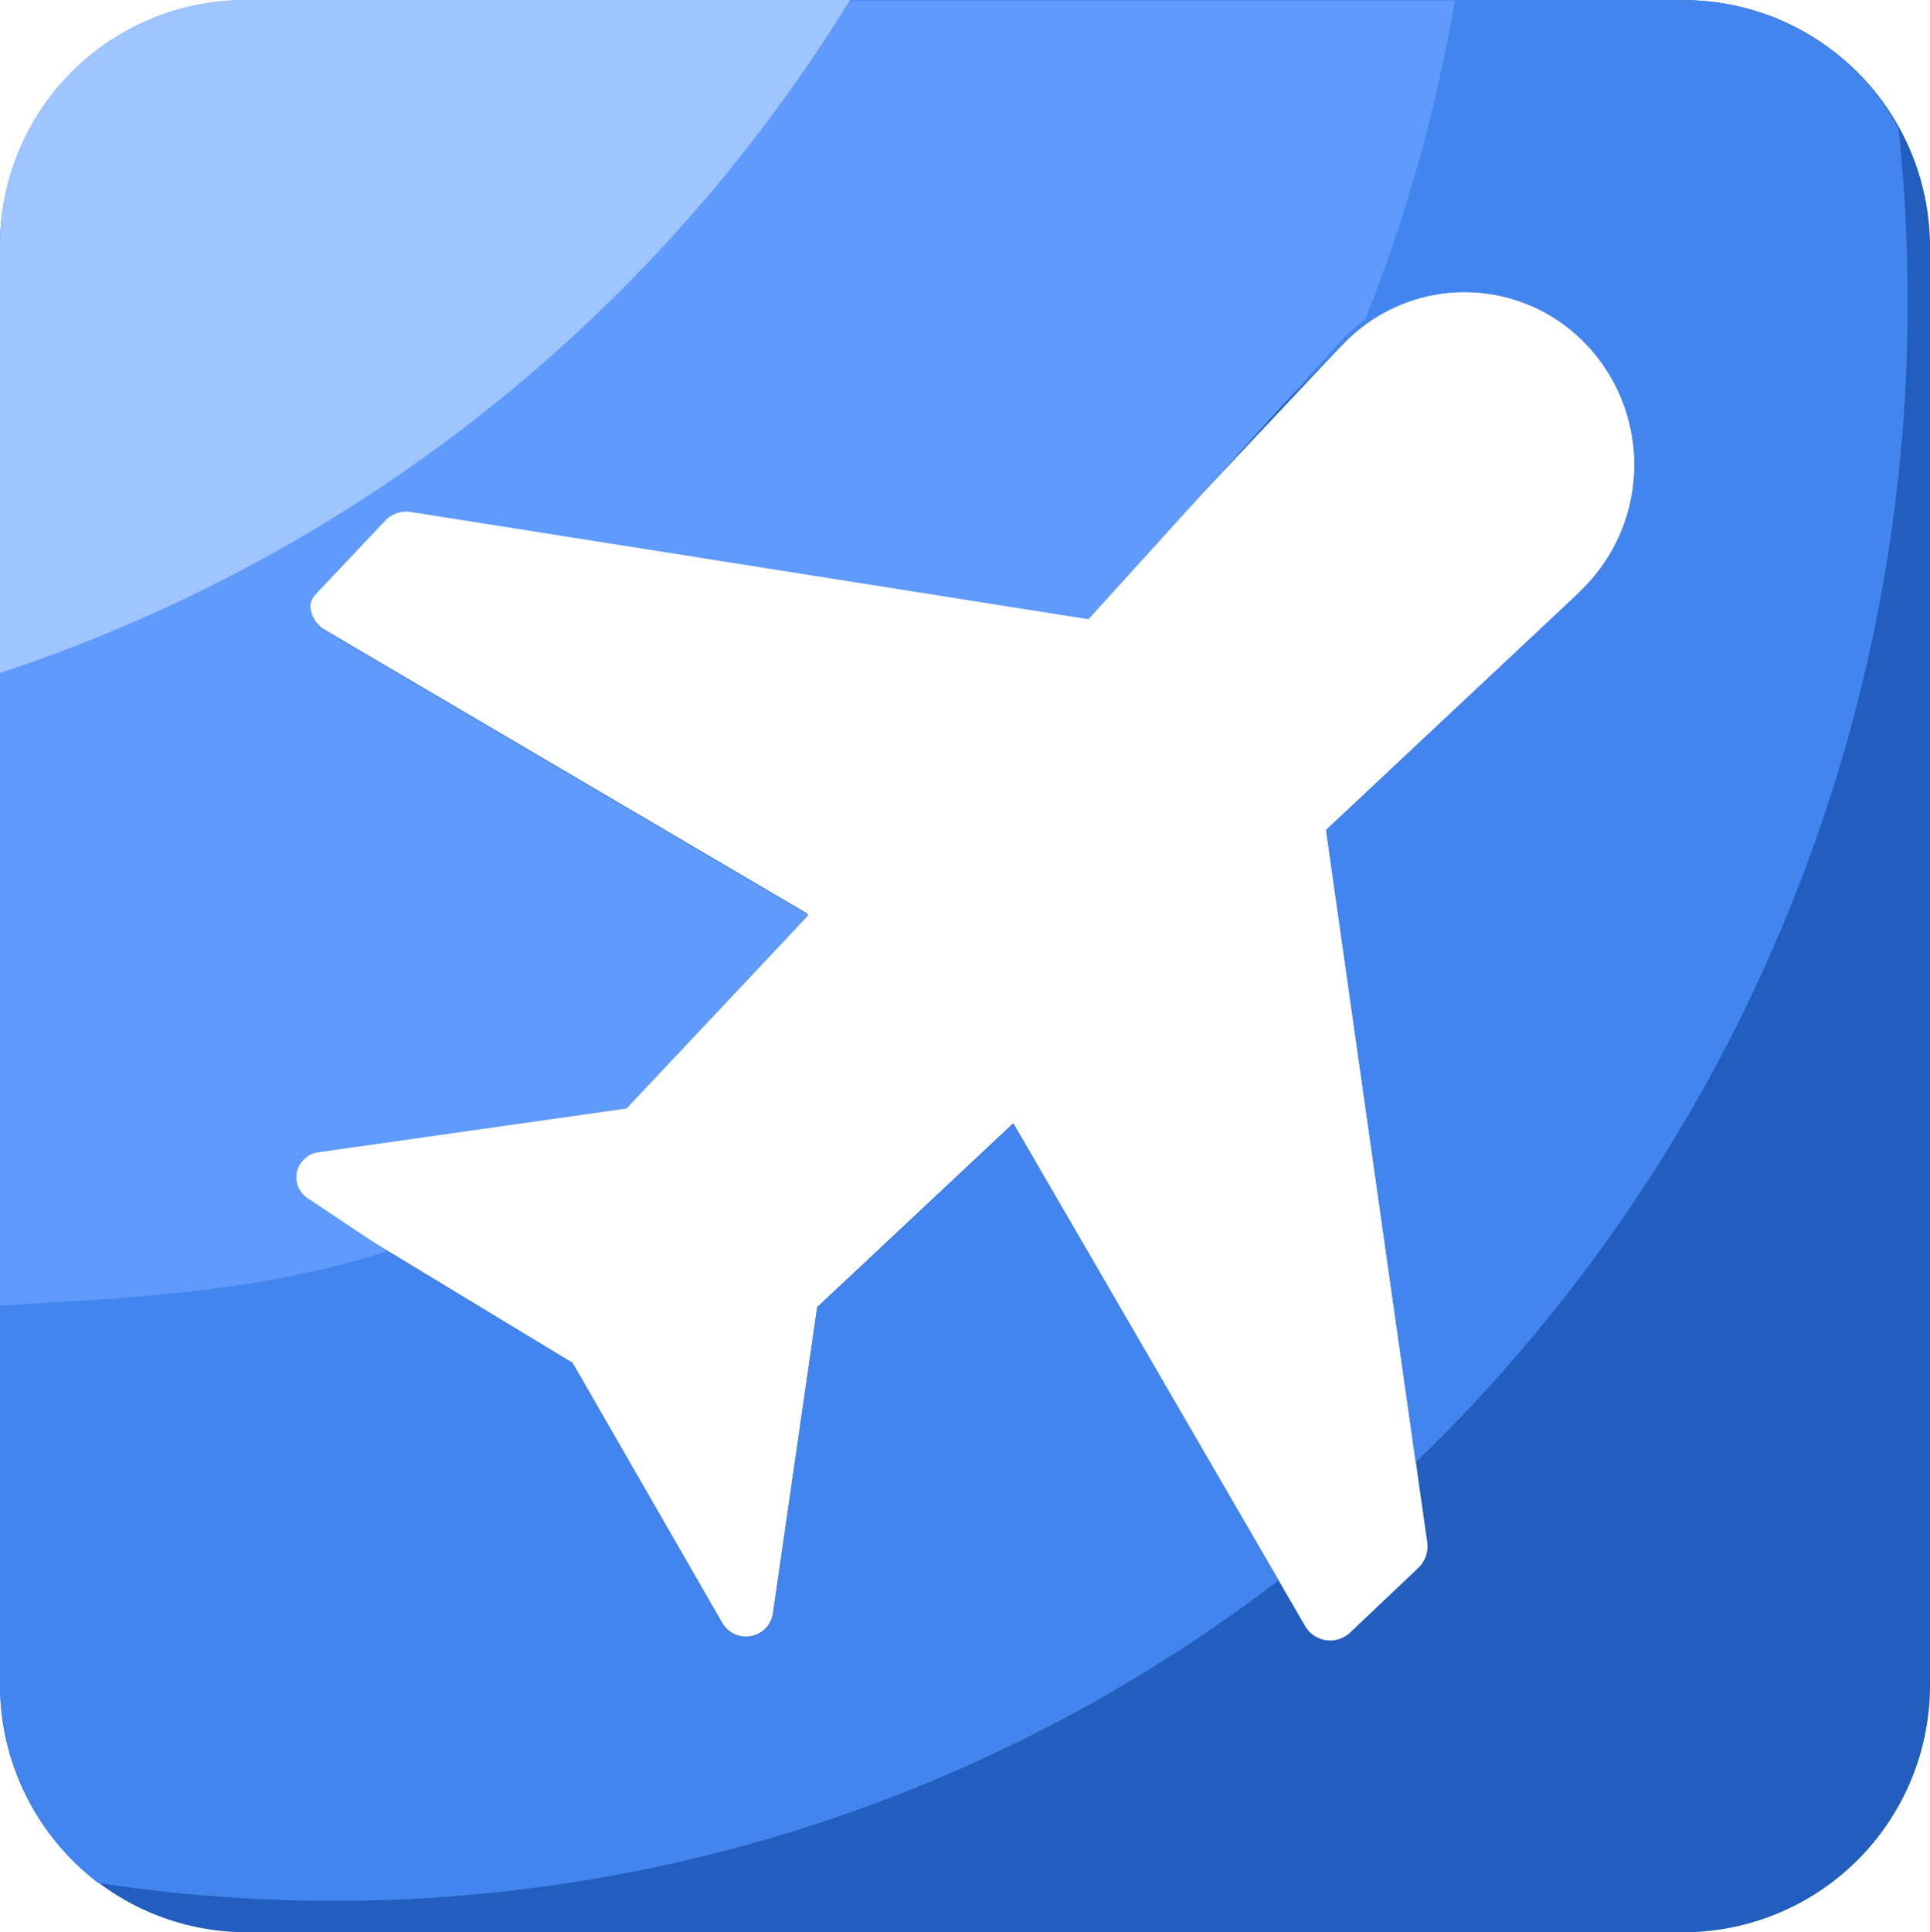 <svg xmlns="http://www.w3.org/2000/svg" width="64" height="64.06" viewBox="0 0 64 64.06"><defs><style>.a{fill:#215ebe;}.b{fill:#4285ee;}.c{fill:#5f9bfc;}.d{fill:#9fc5ff;}</style></defs><g transform="translate(-131.584 -133.53)"><path class="a" d="M187.47,133.581H139.7a8.186,8.186,0,0,0-8.114,8.256v47.544a8.186,8.186,0,0,0,8.114,8.256H187.47a8.186,8.186,0,0,0,8.114-8.256V141.837A8.186,8.186,0,0,0,187.47,133.581Zm-3.5,19.624-8.41,7.885,2.81,19.8.54,3.806a.992.992,0,0,1-.3.867l-2.253,2.136a.962.962,0,0,1-1.5-.222l-9.673-16.66-6.5,6.094-1.465,10.135a.906.906,0,0,1-1.688.331l-4.961-8.618-8.752-5.3a.93.93,0,0,1,.338-1.713l10.149-1.443,6.053-6.434-16.01-9.411a.99.99,0,0,1-.476-.712,1,1,0,0,1,.253-.822l2.193-2.363a.958.958,0,0,1,.861-.3l22.521,3.666,8.375-8.9a5.568,5.568,0,0,1,8.144,0,5.791,5.791,0,0,1-.253,8.169Z" transform="translate(0 -0.047)"/><path class="b" d="M187.47,133.581H139.7s-8.114,3.7-8.114,8.258V189.4a8.29,8.29,0,0,0,3.247,6.6A51.506,51.506,0,0,0,173.98,185.97l-8.791-15.143-6.5,6.1-1.465,10.138a.906.906,0,0,1-1.688.331l-4.961-8.62-8.752-5.3a.93.93,0,0,1,.338-1.714l10.149-1.443,6.053-6.436-16.01-9.414a.99.99,0,0,1-.476-.713,1,1,0,0,1,.253-.822l2.193-2.363a.958.958,0,0,1,.861-.3l22.538,3.195,8.358-8.432a5.567,5.567,0,0,1,8.144,0,5.8,5.8,0,0,1-.257,8.176l-8.41,7.888,2.973,20.96A53.4,53.4,0,0,0,194.843,143.5a54.947,54.947,0,0,0-.3-5.664,8.058,8.058,0,0,0-7.077-4.251Z" transform="translate(0 -0.047)"/><path class="c" d="M131.584,141.789v35.164c4.412-.263,8.634-.438,12.837-1.8l-2.569-1.716a.839.839,0,0,1,.355-1.575l10.156-1.442,6.03-6.408-16.029-9.417a.972.972,0,0,1-.476-.7c-.043-.294.069-.419.272-.636l2.193-2.322a.968.968,0,0,1,.861-.291l22.465,3.555,8.4-9.266a5.6,5.6,0,0,1,.771-.664,51.827,51.827,0,0,0,2.977-10.582H139.7a8.1,8.1,0,0,0-8.114,8.106Z" transform="translate(0 -0.141)"/><path class="d" d="M131.584,141.648v14.193a52.332,52.332,0,0,0,28.185-22.312H139.7a8.121,8.121,0,0,0-8.114,8.118Z"/></g></svg>